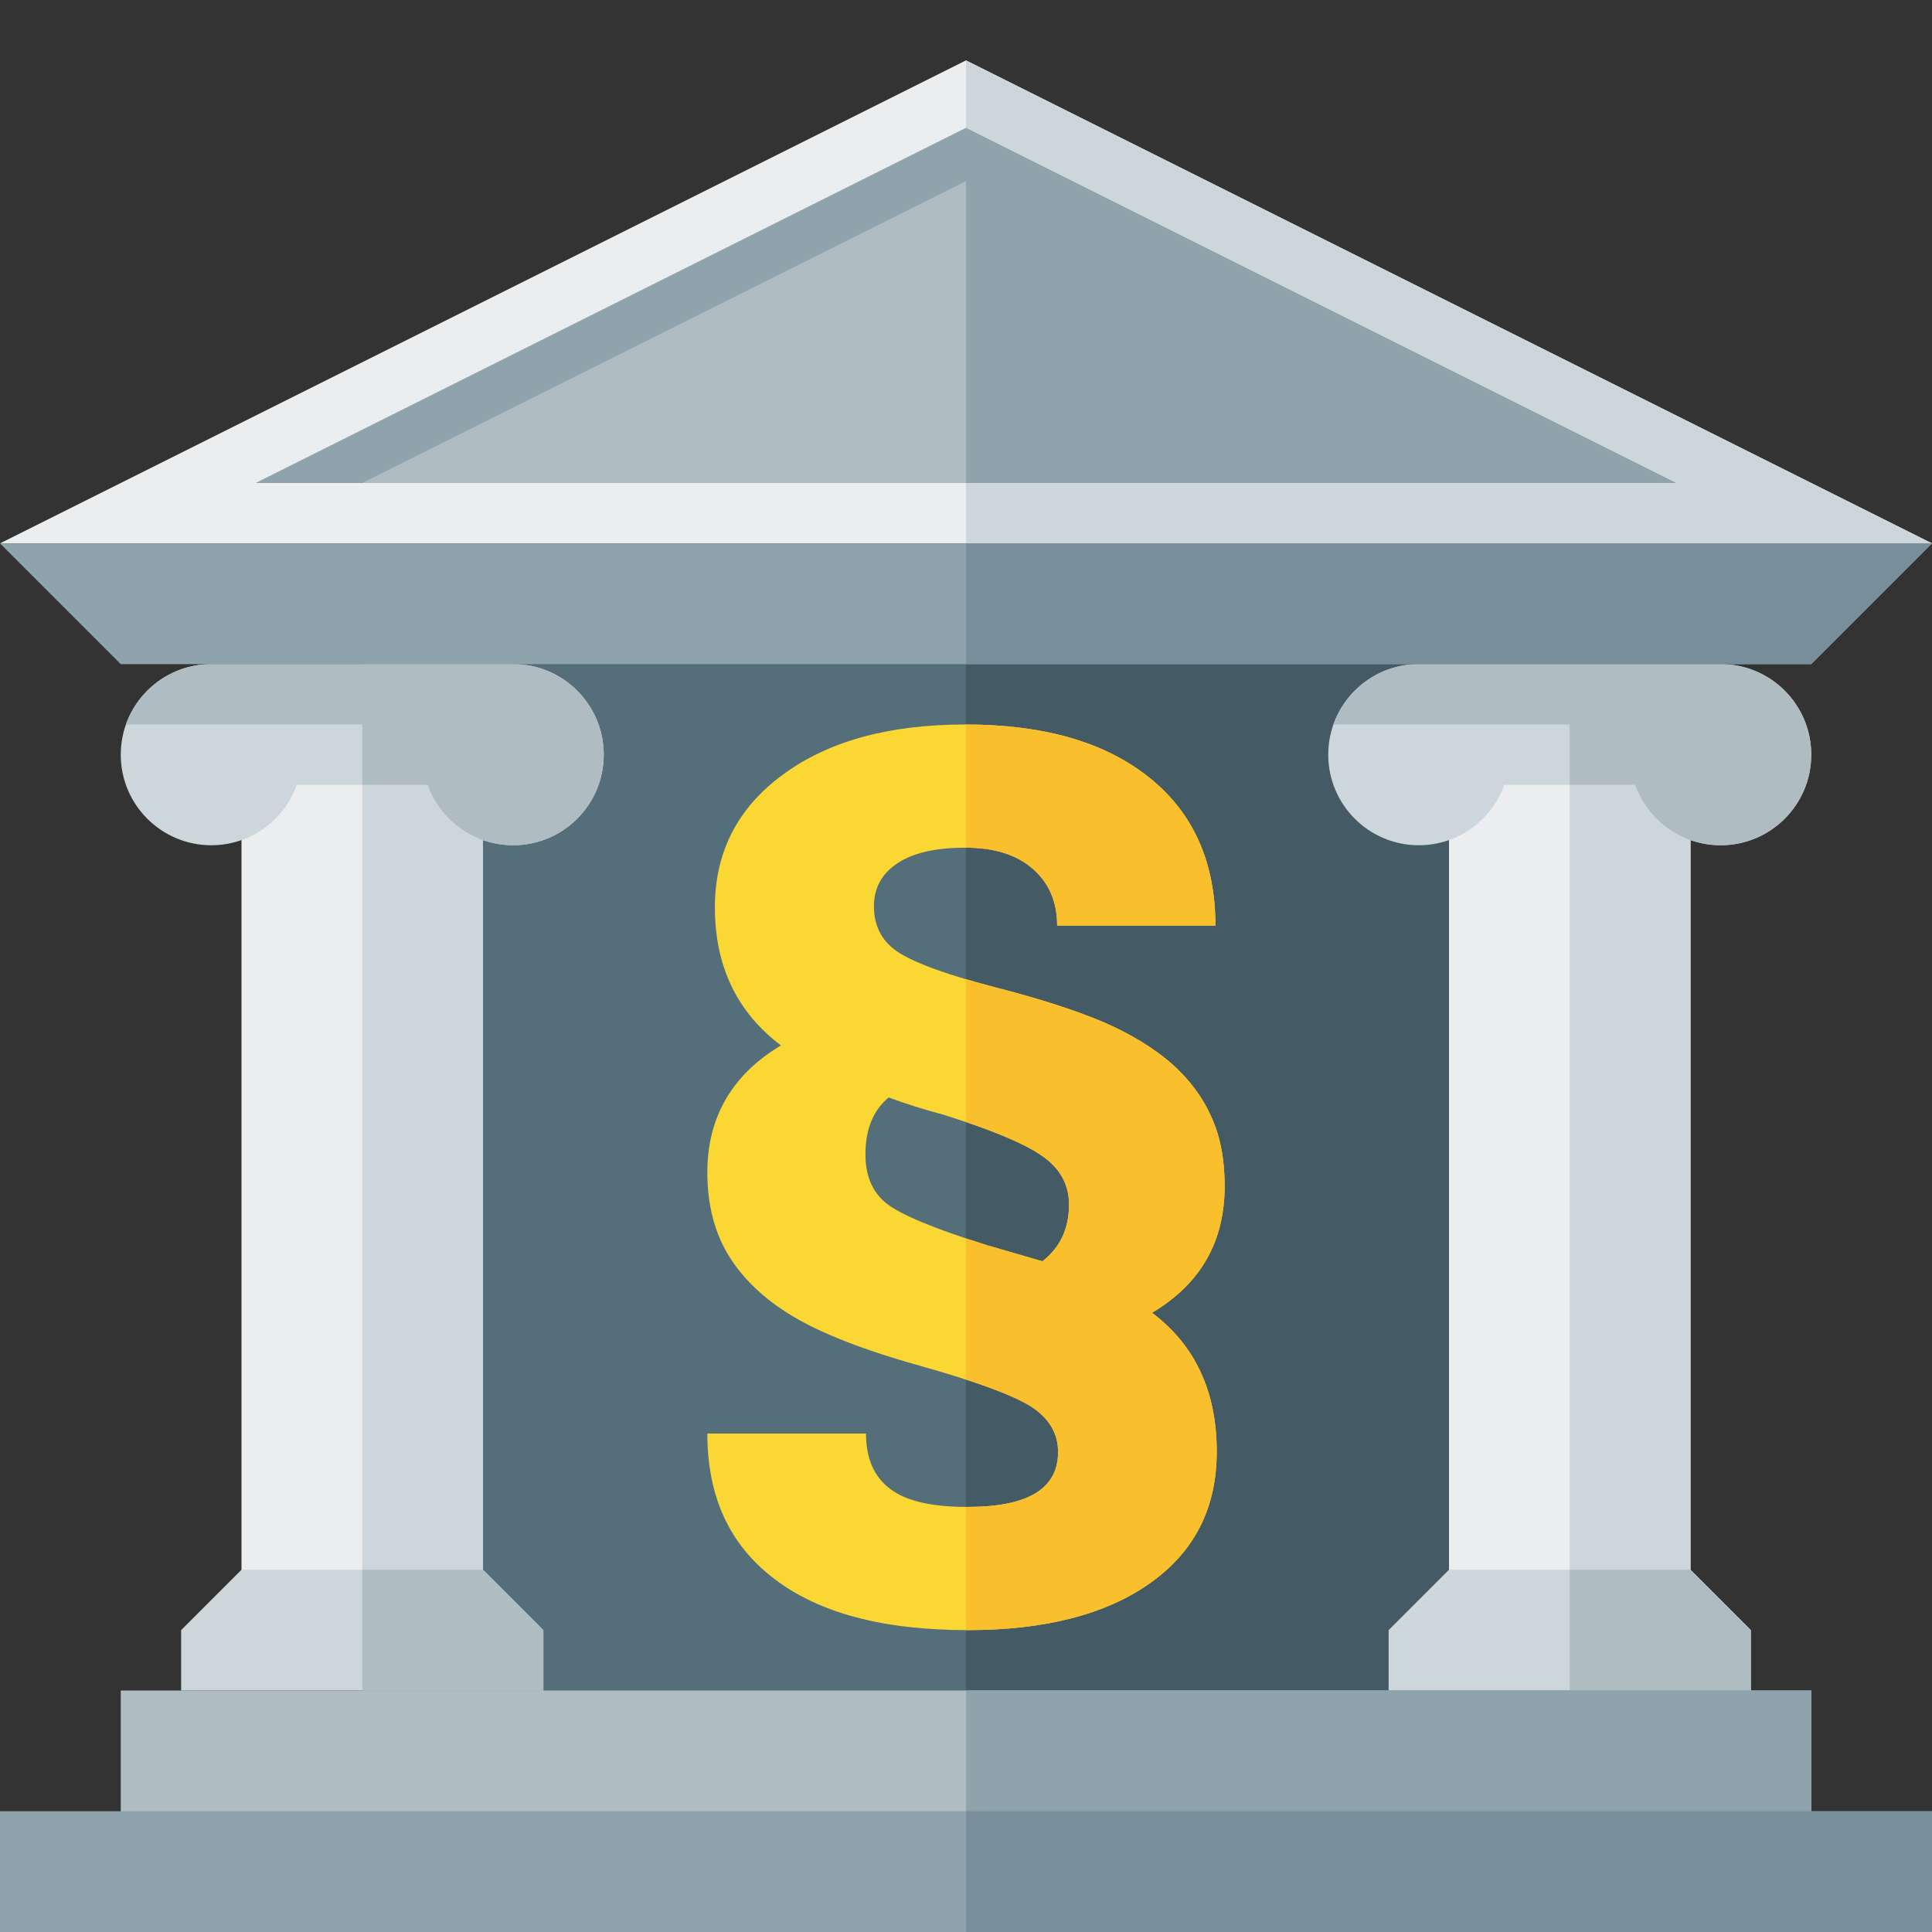 <svg version="1.1" xmlns="http://www.w3.org/2000/svg" xmlns:xlink="http://www.w3.org/1999/xlink" viewBox="0 0 512 512"><rect x="0" y="0" width="512" height="512" fill="#333333" stroke="none"/><g><polygon points="96,160 416,160 416,464 96,464" fill="#546e7a" /><polygon points="256,160 416,160 416,464 256,464" fill="#445a64" /><path d="M64,192l64,0l0,240l-64,0z M384,192l64,0l0,240l-64,0z" fill="#ebedef" /><path d="M416,192l32,0l0,240l-32,0z M96,192l32,0l0,240l-32,0z" fill="#cdd7db" /><path d="M78.65,208c-3.3,9.3 -12.2,16 -22.65,16c-13.25,0 -24,-10.75 -24,-24c0,-13.25 10.75,-24 24,-24l80,0c13.25,0 24,10.75 24,24c0,13.25 -10.75,24 -24,24c-10.45,0 -19.35,-6.7 -22.65,-16z M398.65,208c-3.3,9.3 -12.2,16 -22.65,16c-13.25,0 -24,-10.75 -24,-24c0,-13.25 10.75,-24 24,-24l80,0c13.25,0 24,10.75 24,24c0,13.25 -10.75,24 -24,24c-10.45,0 -19.35,-6.7 -22.65,-16z M384,416l64,0l16,16l0,16l-96,0l0,-16z M64,416l64,0l16,16l0,16l-96,0l0,-16z" fill="#cdd7db" /><path d="M416,416l32,0l16,16l0,16l-48,0z M33.35,192c3.3,-9.3 12.2,-16 22.65,-16l80,0c13.25,0 24,10.75 24,24c0,13.25 -10.75,24 -24,24c-10.45,0 -19.35,-6.7 -22.65,-16l-17.35,0l0,-16z M416,192l-62.65,0c3.3,-9.3 12.2,-16 22.65,-16l80,0c13.25,0 24,10.75 24,24c0,13.25 -10.75,24 -24,24c-10.45,0 -19.35,-6.7 -22.65,-16l-17.35,0z M96,416l32,0l16,16l0,16l-48,0z" fill="#afbdc3" /><polygon points="32,448 480,448 480,512 32,512" fill="#afbdc3" /><polygon points="256,448 480,448 480,512 256,512" fill="#8fa3ad" /><polygon points="0,480 512,480 512,512 0,512" fill="#8fa3ad" /><polygon points="256,480 512,480 512,512 256,512" fill="#788f9b" /><polygon points="0,144 256,16 512,144" fill="#ebedef" /><polygon points="256,16 512,144 256,144" fill="#cdd7db" /><polygon points="444.2,128 256,33.9 67.8,128" fill="#afbdc3" /><polygon points="444.2,128 256,33.9 67.8,128 96,128 256,48 256,128 416,128" fill="#8fa3ad" /><polygon points="32,176 480,176 512,144 0,144" fill="#8fa3ad" /><polygon points="256,176 480,176 512,144 256,144" fill="#788f9b" /><path d="M324.55,314.3c0,14.8 -6.4,25.95 -19.25,33.6c11.45,8.6 17.15,20.9 17.15,36.8c0,14.9 -5.85,26.45 -17.6,34.8c-11.75,8.35 -27.9,12.5 -48.45,12.5c-22.3,0 -39.3,-4.5 -51.15,-13.55c-11.9,-9 -17.8,-21.8 -17.8,-38.55l42.05,0c0,6.5 2.05,11.35 6.3,14.6c4.15,3.25 11,4.85 20.6,4.85c16,0 24,-4.8 24,-14.55c0,-4.95 -2.4,-8.95 -7.15,-12.05c-4.8,-3 -14.6,-6.65 -29.45,-10.8c-14.85,-4.15 -26.05,-8.55 -33.6,-13.05c-7.55,-4.5 -13.25,-9.9 -17.1,-16.15c-3.75,-6.15 -5.65,-13.5 -5.65,-22c0,-14.65 6.5,-25.9 19.5,-33.7c-11.7,-8.85 -17.5,-21.05 -17.5,-36.6c0,-14.55 5.95,-26.3 18,-35.15c12.05,-8.9 28.15,-13.3 48.4,-13.3c20.75,0 37,4.65 48.7,14.05c11.7,9.35 17.55,22.45 17.55,39.25l-41.95,0c0,-6.3 -2.15,-11.3 -6.45,-15.05c-4.25,-3.75 -10.2,-5.6 -17.85,-5.6c-7.9,0 -13.85,1.35 -18.05,4.15c-4.15,2.75 -6.2,6.55 -6.2,11.4c0,5.45 2.3,9.65 7,12.5c4.6,2.8 13,5.8 25.15,8.95c12.1,3.1 21.7,6.25 28.85,9.3c7.1,3.1 13,6.7 17.75,10.8c4.65,4.1 8.25,8.8 10.6,14.1c2.45,5.25 3.6,11.45 3.6,18.45z M250,295.4c-5.15,-1.35 -9.95,-2.9 -14.5,-4.55c-4.1,3.4 -6.15,8.4 -6.15,15.05c0,5.7 1.85,10.05 5.55,13c3.7,2.95 12.6,6.7 26.7,11.1l14.65,4.25c4.7,-3.65 7.05,-8.65 7.05,-15.05c0,-5.2 -2.3,-9.45 -6.9,-12.7c-4.55,-3.3 -13.35,-7 -26.4,-11.1z" fill="#fbd734" /><path d="M324.55,314.3c0,14.8 -6.4,25.95 -19.25,33.6c11.45,8.6 17.15,20.9 17.15,36.8c0,14.9 -5.85,26.45 -17.6,34.8c-11.75,8.35 -27.9,12.5 -48.45,12.5l-0.4,0l0,-32.65l0.4,0c16,0 24,-4.8 24,-14.55c0,-4.95 -2.4,-8.95 -7.15,-12.05c-3.35,-2.1 -9.1,-4.5 -17.25,-7.15l0,-37.4c1.75,0.55 3.65,1.15 5.6,1.8l14.65,4.25c4.7,-3.65 7.05,-8.65 7.05,-15.05c0,-5.2 -2.3,-9.45 -6.9,-12.7c-3.8,-2.8 -10.6,-5.8 -20.4,-9.15l0,-37.85c2.4,0.7 4.95,1.4 7.75,2.15c12.1,3.1 21.7,6.25 28.85,9.3c7.1,3.1 13,6.7 17.75,10.8c4.65,4.1 8.25,8.8 10.6,14.1c2.45,5.25 3.6,11.45 3.6,18.45z M256,192c20.65,0 36.85,4.7 48.55,14.05c11.7,9.35 17.55,22.45 17.55,39.25l-41.95,0c0,-6.3 -2.15,-11.3 -6.45,-15.05c-4.2,-3.7 -10.1,-5.6 -17.7,-5.6z" fill="#f9bf2c" /></g></svg>